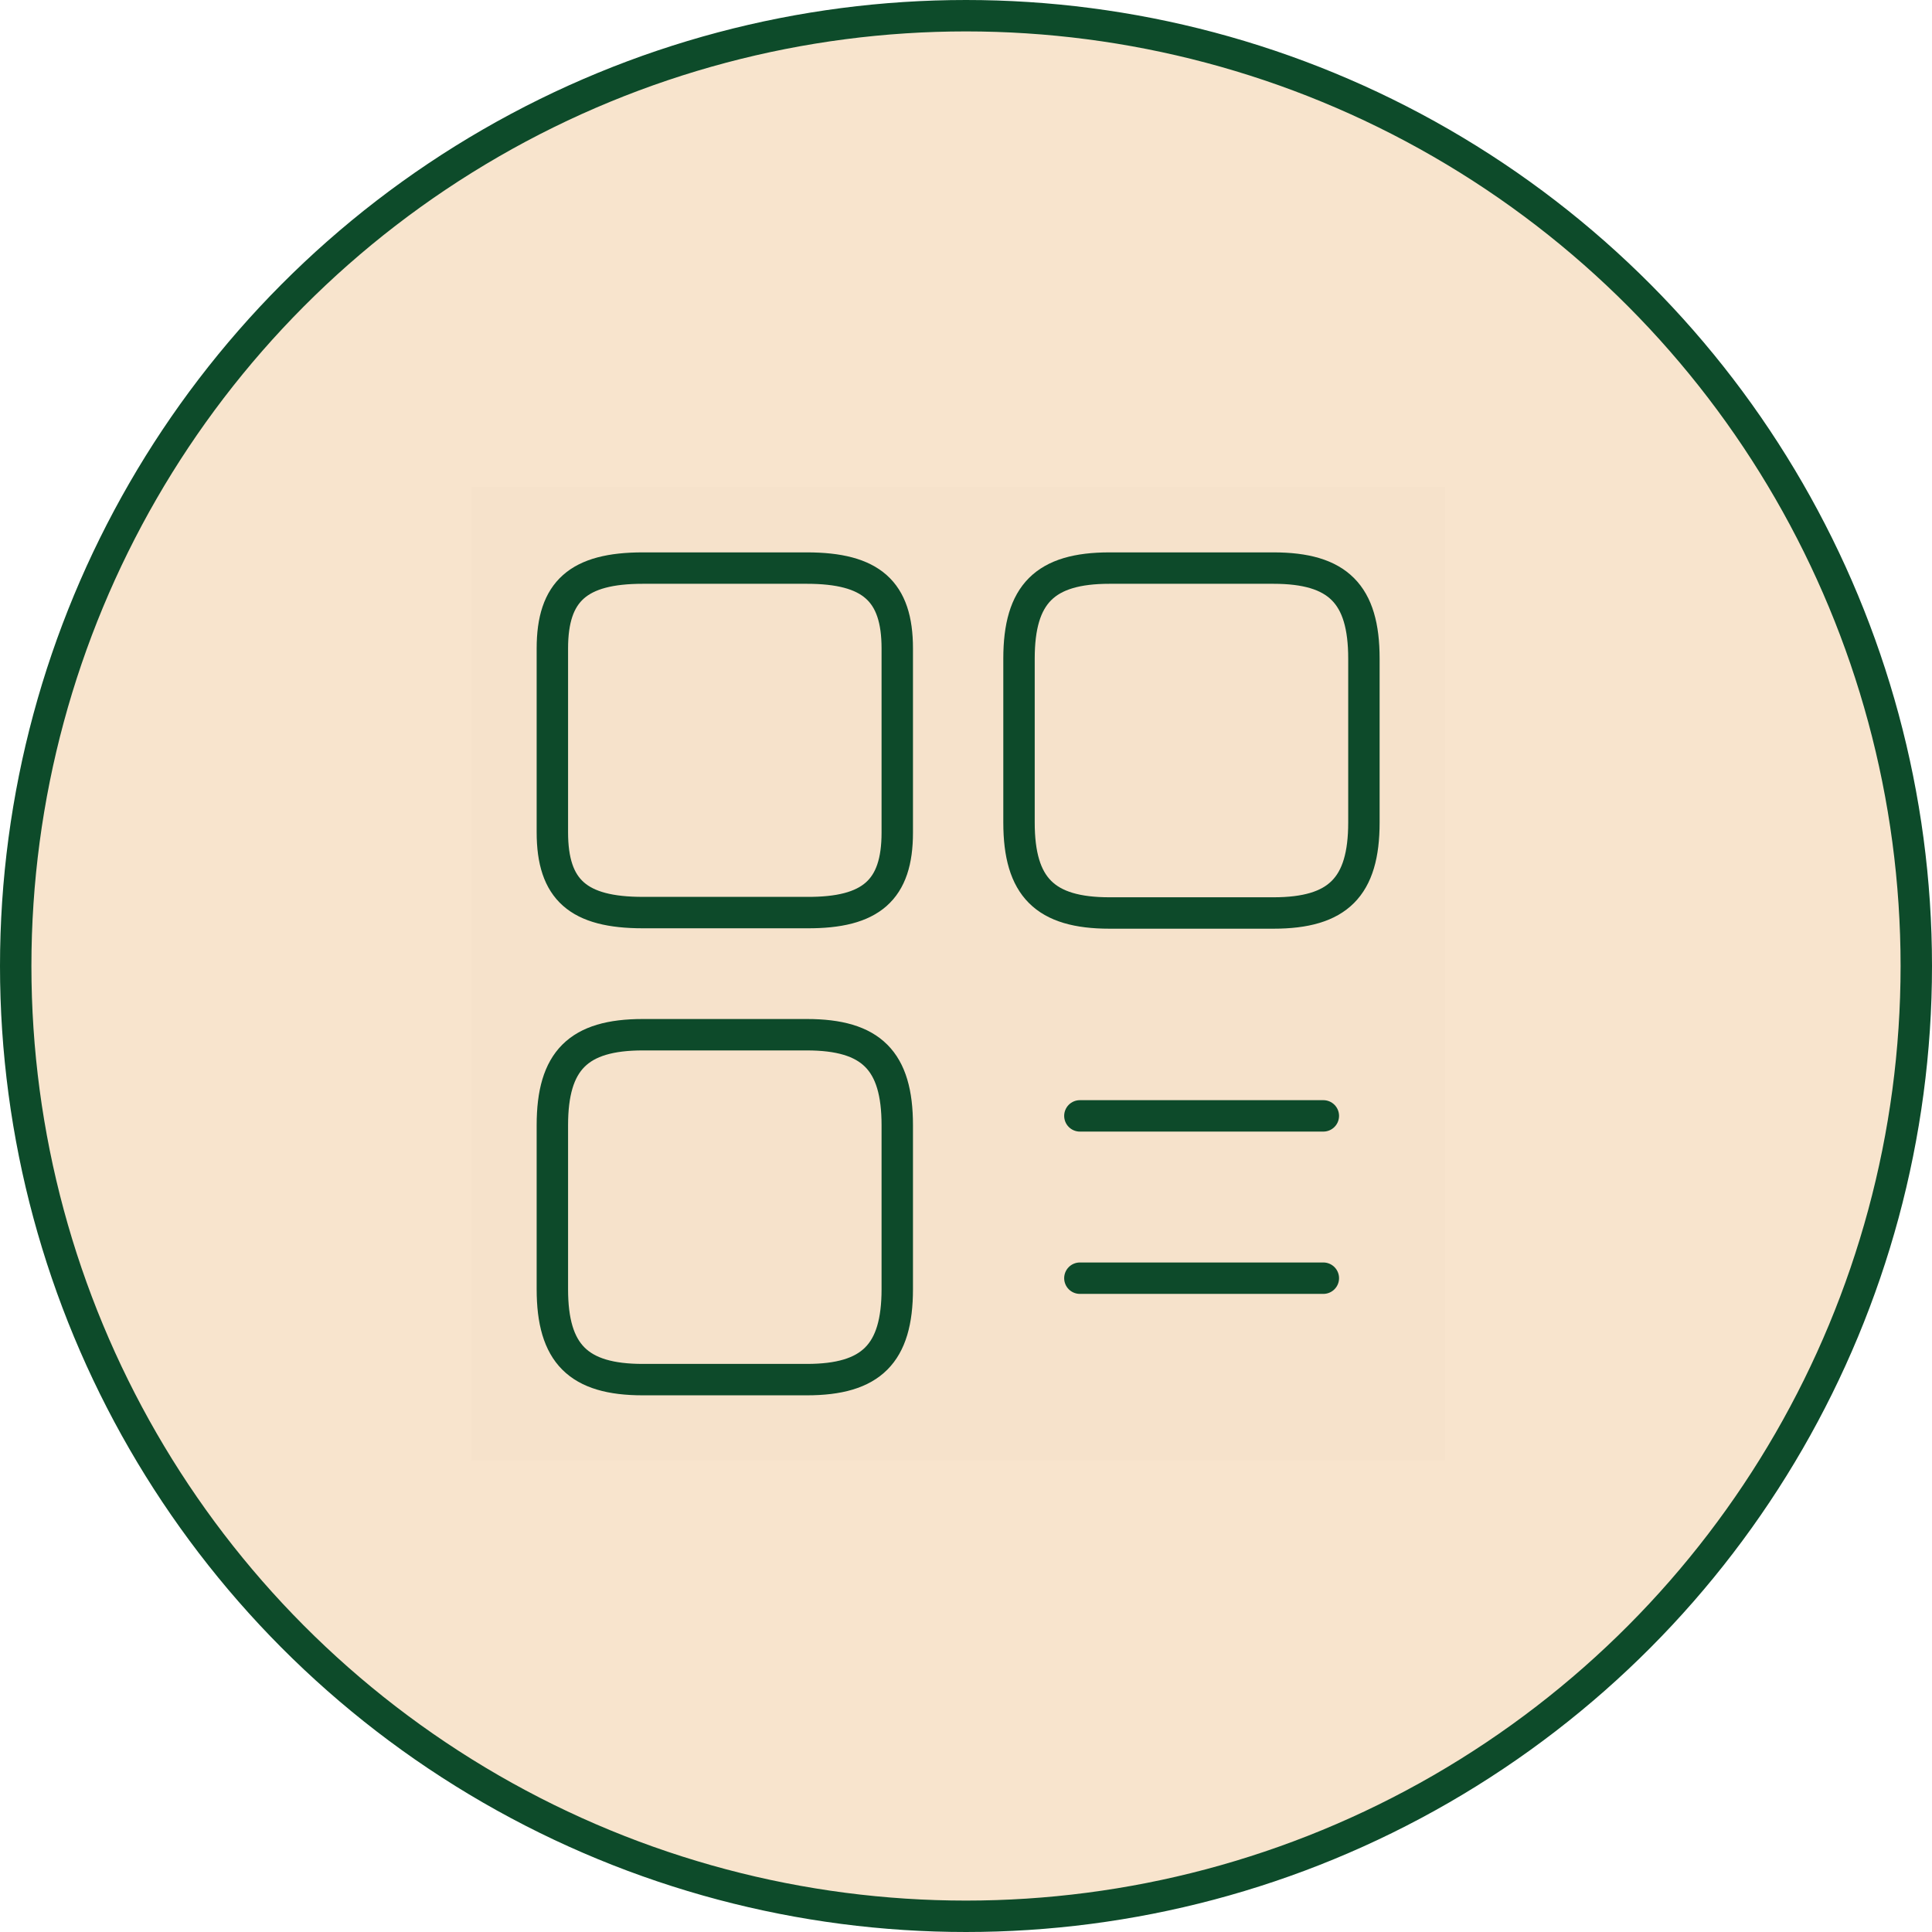 <?xml version="1.0" encoding="UTF-8"?> <svg xmlns="http://www.w3.org/2000/svg" width="123" height="123" viewBox="0 0 123 123" fill="none"> <circle cx="61.5" cy="61.5" r="60.5" fill="#F8E4CD" stroke="#0D4B2A" stroke-width="2"></circle> <path d="M86.833 41.928C86.833 37.82 85.18 36.167 81.073 36.167H70.636C66.528 36.167 64.875 37.82 64.875 41.928V52.364C64.875 56.472 66.528 58.125 70.636 58.125H81.073C85.18 58.125 86.833 56.472 86.833 52.364V41.928Z" stroke="#0D4B2A" stroke-width="2" stroke-linecap="round" stroke-linejoin="round"></path> <path d="M57.124 41.282C57.124 37.639 55.471 36.167 51.364 36.167H40.927C36.819 36.167 35.166 37.639 35.166 41.282V52.984C35.166 56.653 36.819 58.099 40.927 58.099H51.364C55.471 58.125 57.124 56.653 57.124 53.01V41.282Z" stroke="#0D4B2A" stroke-width="2" stroke-linecap="round" stroke-linejoin="round"></path> <path d="M57.124 71.636C57.124 67.528 55.471 65.875 51.364 65.875H40.927C36.819 65.875 35.166 67.528 35.166 71.636V82.073C35.166 86.18 36.819 87.833 40.927 87.833H51.364C55.471 87.833 57.124 86.18 57.124 82.073V71.636Z" stroke="#0D4B2A" stroke-width="2" stroke-linecap="round" stroke-linejoin="round"></path> <path d="M68.75 71.042H84.25" stroke="#0D4B2A" stroke-width="2" stroke-linecap="round"></path> <path d="M68.75 81.375H84.25" stroke="#0D4B2A" stroke-width="2" stroke-linecap="round"></path> <path opacity="0.01" fill-rule="evenodd" clip-rule="evenodd" d="M92 31V93H30V31H92Z" fill="#0D4B2A"></path> </svg> 